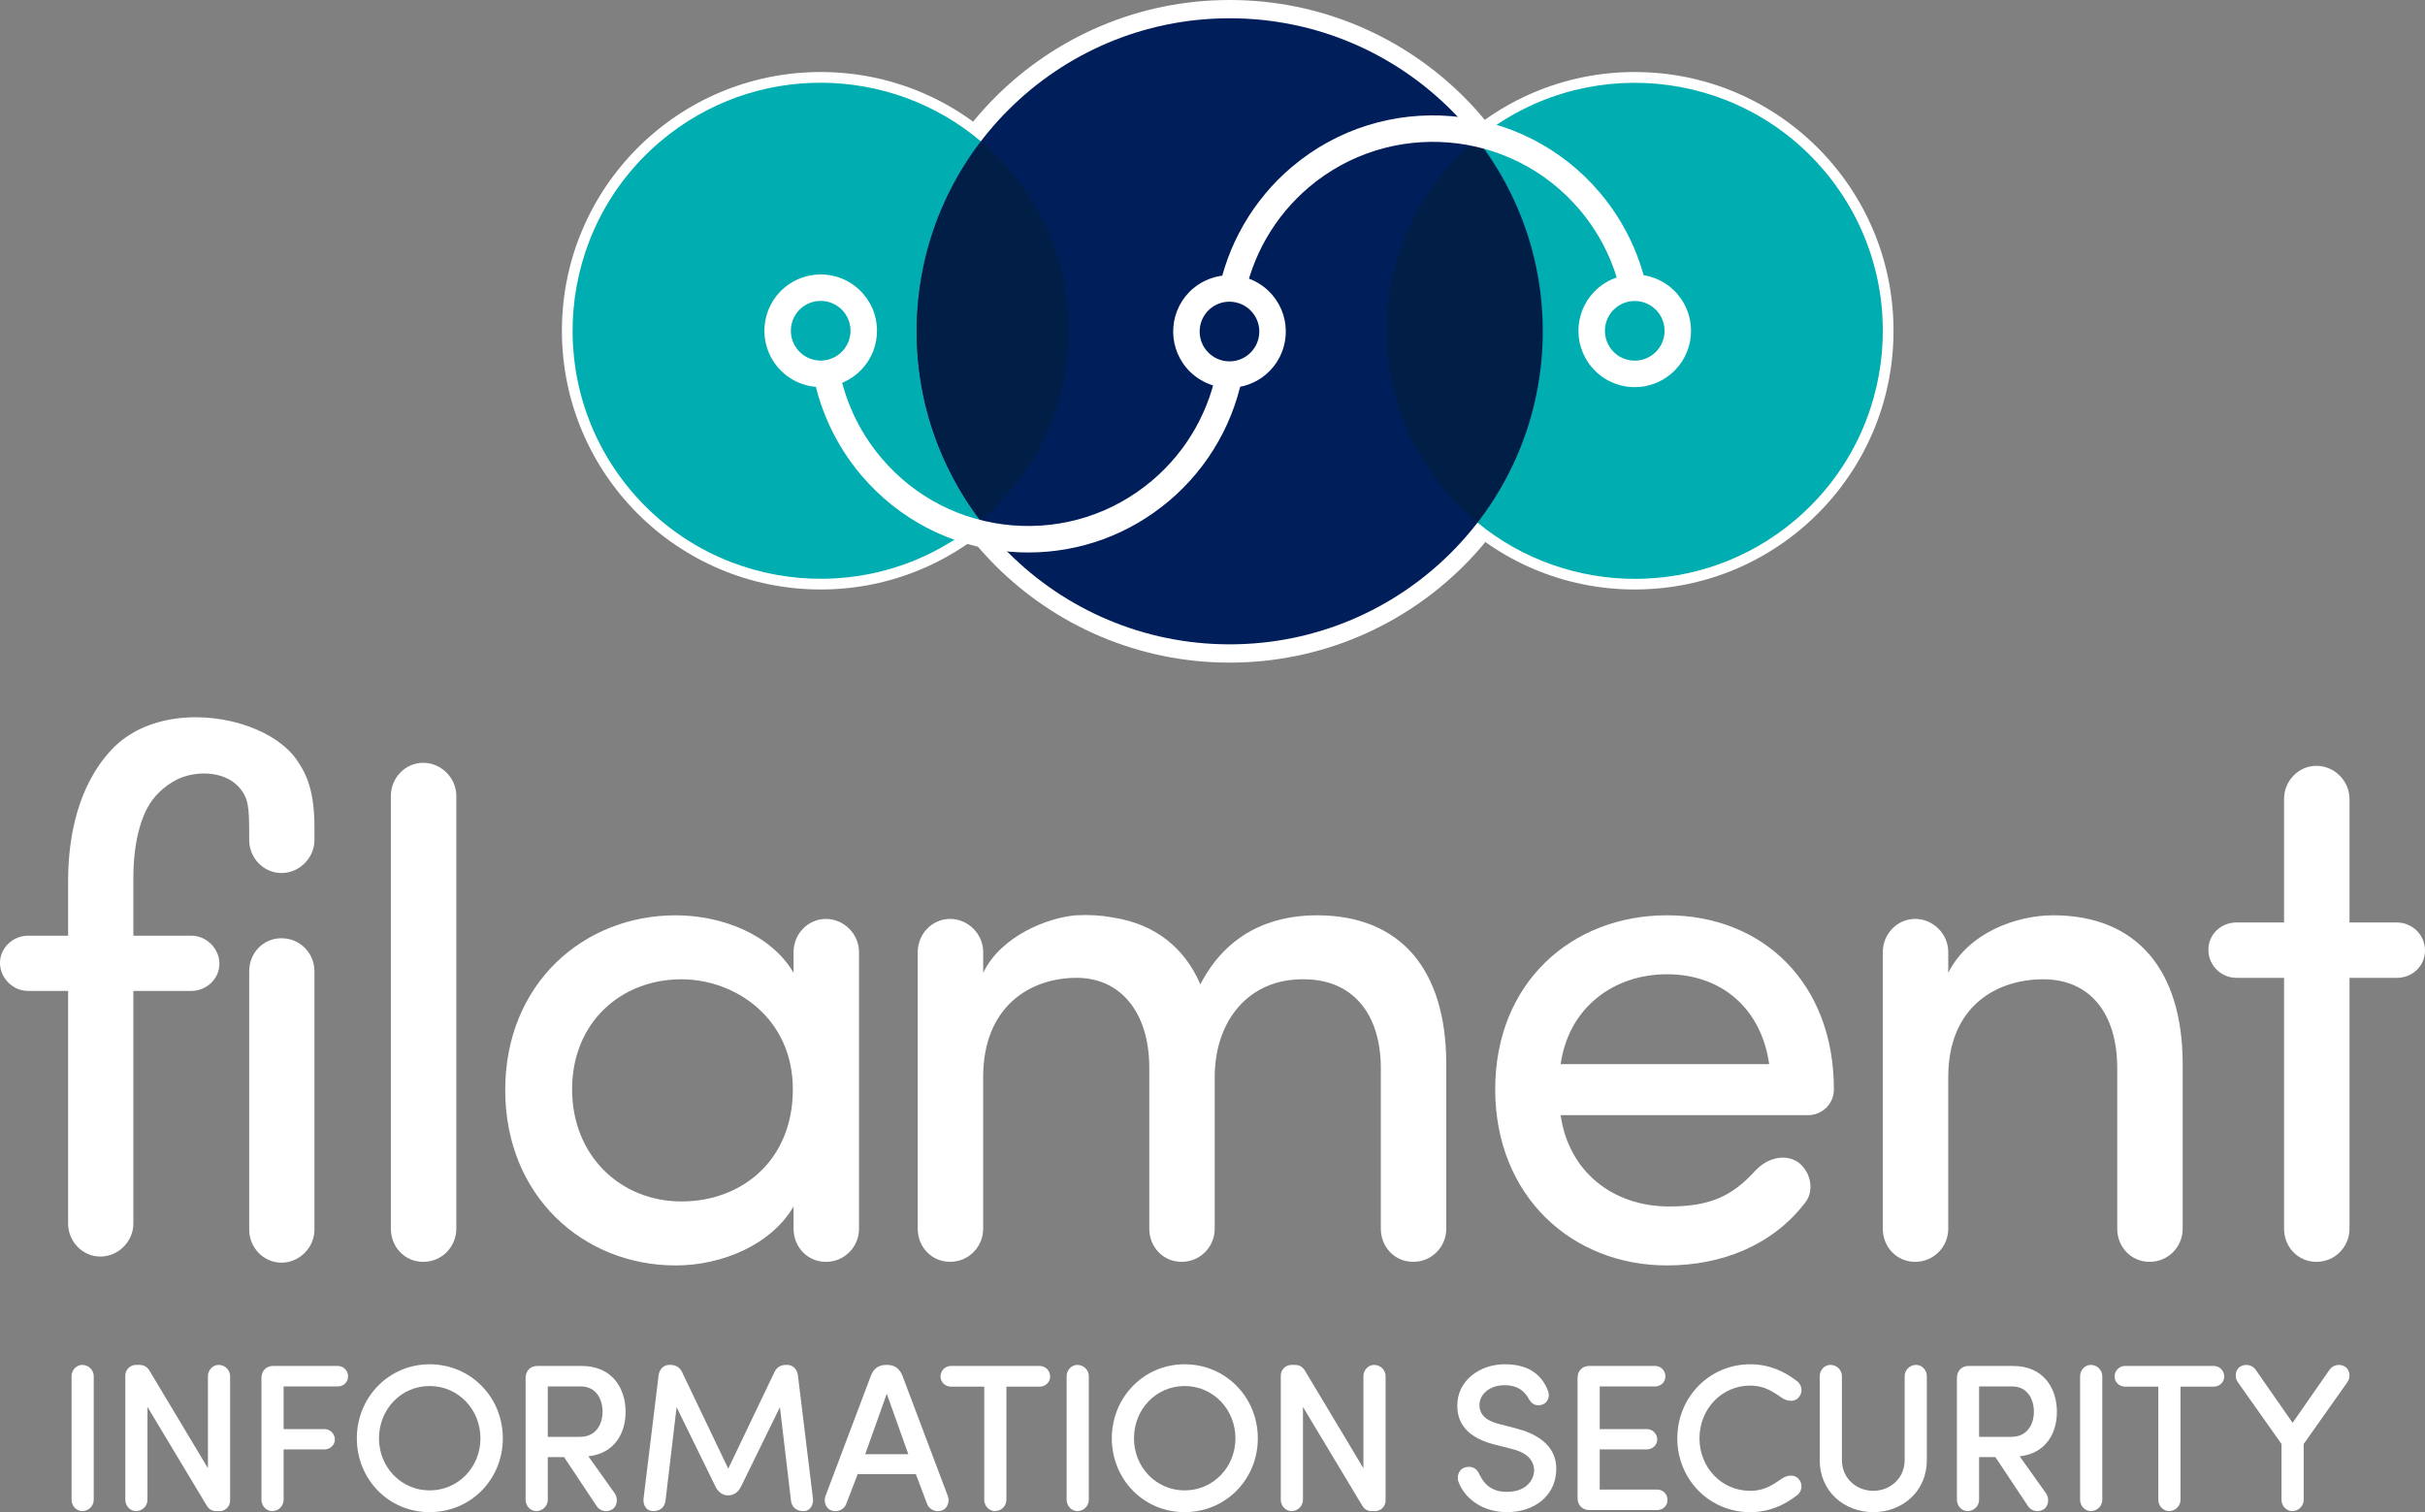 <?xml version="1.0" encoding="UTF-8"?> <svg xmlns="http://www.w3.org/2000/svg" id="one_copy_6" viewBox="0 0 1856.53 1157.84"><rect x="0" y="0" width="1856.53" height="1157.84" fill="#808080" stroke="none"/><defs><style> .cls-1 { fill: #00adb0; } .cls-2 { fill: #fff; } .cls-3 { fill: #001e46; } .cls-4 { fill: #001e5a; } </style></defs><g><circle class="cls-2" cx="1251.53" cy="253.26" r="198.11"></circle><circle class="cls-2" cx="628.3" cy="253.26" r="198.11"></circle><circle class="cls-2" cx="941.43" cy="253.68" r="253.68"></circle></g><g><g><path class="cls-1" d="M1396.57,130.69c-67.3-79.61-186.05-89.97-266.13-23.64,39.44,50.84,58.43,117.31,47.12,185.81-6.68,40.46-23.15,76.86-46.57,107.2,69.48,57.21,171.99,58.47,243.17-1.7,80.09-67.73,90.13-187.56,22.42-267.66Z"></path><path class="cls-1" d="M704.96,214.84c6.63-40.16,22.92-76.31,46.07-106.51-69.51-59-173.44-60.92-245.36-.12-80.11,67.73-90.14,187.57-22.42,267.67,67.63,79.98,187.18,90.09,267.29,22.71-38.37-50.58-56.74-116.17-45.58-183.76Z"></path><circle class="cls-4" cx="941.43" cy="253.68" r="239.69"></circle><path class="cls-3" d="M1130.43,107.05c-.5.42-1.03.8-1.53,1.23-80.11,67.73-90.14,187.57-22.42,267.67,7.55,8.93,15.78,16.94,24.5,24.11,23.42-30.34,39.89-66.73,46.57-107.2,11.31-68.5-7.68-134.97-47.12-185.81Z"></path><path class="cls-3" d="M773.34,130.64c-6.92-8.18-14.4-15.59-22.31-22.3-23.14,30.2-39.43,66.34-46.07,106.51-11.16,67.58,7.21,133.18,45.58,183.76.12-.1.25-.2.38-.3,80.09-67.73,90.13-187.56,22.41-267.66Z"></path></g><path class="cls-2" d="M628.31,296.38h0c-12.72,0-24.72-5.58-32.93-15.29-15.35-18.15-13.07-45.4,5.08-60.76,7.78-6.57,17.66-10.19,27.82-10.19,12.73,0,24.74,5.57,32.95,15.27,7.44,8.8,11.01,19.96,10.04,31.45-.96,11.47-6.34,21.88-15.13,29.32-7.78,6.58-17.66,10.21-27.83,10.21ZM628.27,230.41c-5.38,0-10.61,1.92-14.73,5.4-9.6,8.13-10.81,22.57-2.68,32.18,4.35,5.16,10.71,8.11,17.45,8.11h0c5.38,0,10.61-1.92,14.74-5.41,4.65-3.94,7.5-9.46,8.01-15.54.51-6.08-1.38-11.99-5.32-16.65-4.35-5.15-10.72-8.1-17.47-8.1Z"></path><path class="cls-2" d="M941.27,296.96h0c-12.72,0-24.72-5.57-32.94-15.29-15.34-18.15-13.06-45.4,5.07-60.76,7.78-6.57,17.66-10.19,27.83-10.19,12.73,0,24.74,5.57,32.95,15.27,7.44,8.8,11.01,19.96,10.05,31.44-.96,11.47-6.33,21.88-15.12,29.32-7.79,6.58-17.67,10.21-27.83,10.21ZM941.23,231c-5.38,0-10.61,1.92-14.73,5.4-9.6,8.13-10.81,22.57-2.68,32.19,4.35,5.15,10.72,8.11,17.45,8.11h0c5.38,0,10.61-1.92,14.74-5.41,4.65-3.94,7.5-9.46,8.01-15.53.51-6.08-1.38-11.99-5.32-16.65-4.35-5.15-10.72-8.1-17.47-8.1Z"></path><path class="cls-2" d="M1251.54,296.43h0c-12.72,0-24.73-5.57-32.94-15.3-15.34-18.14-13.07-45.39,5.08-60.75,7.78-6.57,17.66-10.19,27.83-10.19,12.73,0,24.73,5.56,32.94,15.27,15.35,18.15,13.08,45.41-5.08,60.77-7.78,6.58-17.66,10.2-27.83,10.2ZM1251.5,230.47c-5.39,0-10.62,1.92-14.73,5.4-9.61,8.13-10.81,22.57-2.69,32.18,4.36,5.16,10.72,8.11,17.46,8.11,5.38,0,10.61-1.92,14.74-5.41,9.61-8.14,10.82-22.58,2.68-32.19-4.34-5.14-10.71-8.09-17.46-8.09Z"></path><path class="cls-2" d="M952.26,229.76l-19.96-3.56c6.84-38.29,26.98-73.22,56.71-98.36,70.46-59.58,176.27-50.73,235.88,19.75,18.79,22.22,31.49,49,36.76,77.45l-19.93,3.69c-4.63-24.98-15.8-48.52-32.31-68.05-52.38-61.94-145.38-69.72-207.3-17.36-26.13,22.09-43.84,52.79-49.84,86.44Z"></path><path class="cls-2" d="M787.32,423.04c-4.73,0-9.48-.2-14.24-.6-44.55-3.73-84.99-24.58-113.85-58.73-19.95-23.59-32.96-52.12-37.62-82.5l20.04-3.08c4.1,26.68,15.53,51.75,33.07,72.49,25.37,30,60.9,48.33,100.05,51.61,39.17,3.27,77.24-8.88,107.24-34.26,26.84-22.68,44.69-54.26,50.25-88.9l20.02,3.21c-6.33,39.43-26.64,75.36-57.18,101.17-30.49,25.78-68.31,39.58-107.79,39.58Z"></path></g><g><path class="cls-2" d="M240.74,743.65c0-13.72-10.98-25.25-25.25-25.25s-24.7,11.53-24.7,25.25v197.92c0,13.72,10.98,25.25,24.7,25.25s25.25-11.53,25.25-25.25v-197.92Z"></path><path class="cls-2" d="M226.97,581.53c-7.58-10.77-20.66-19.51-36.19-25.18-33.85-12.35-79.4-10.09-105.43,17.74-25.21,26.95-33.2,65.44-33.2,100.4v41.98h-30.75c-11.53,0-21.41,9.33-21.41,20.86s9.88,21.41,21.41,21.41h30.75v178.15c0,13.72,10.97,25.25,24.7,25.25s25.25-11.53,25.25-25.25v-178.15h44.47c11.53,0,21.41-9.33,21.41-20.86s-9.88-21.41-21.41-21.41h-44.47v-41.98c-.32-19.6,2.84-43.94,12.78-59.33,5-7.73,12.21-13.93,20.24-18.08,13.18-6.8,35.67-7.5,47.46,5.27,7.78,8.42,8.2,15.65,8.2,37.22v3.66c0,13.72,10.98,25.25,24.7,25.25s25.25-11.53,25.25-25.25v-9.11c0-27.5-5.29-40.54-13.76-52.58Z"></path><g><path class="cls-2" d="M349.35,940.86c0,13.76-11.01,25.33-25.33,25.33s-24.77-11.56-24.77-25.33v-331.47c0-13.76,11.01-25.32,24.77-25.32s25.33,11.56,25.33,25.32v331.47Z"></path><path class="cls-2" d="M607.54,923.79c-17.07,29.18-54.5,45.15-90.28,45.15-70.46,0-130.47-52.85-130.47-134.32s60-133.77,130.47-133.77c35.78,0,73.22,14.86,90.28,44.04v-15.96c0-13.76,11.01-25.32,24.78-25.32s25.32,11.56,25.32,25.32v211.94c0,13.76-11.01,25.33-25.32,25.33s-24.78-11.56-24.78-25.33v-17.07ZM521.66,749.84c-46.24,0-83.67,33.03-83.67,84.23s37.44,85.88,83.67,85.88,85.33-31.38,85.33-85.88-44.04-84.23-85.33-84.23Z"></path><path class="cls-2" d="M702.61,728.92c0-13.76,11.01-25.32,24.77-25.32s25.33,11.56,25.33,25.32v15.96c13.76-28.63,50.09-42.39,71.02-44.04,9.91-.55,19.27,0,28.07,1.65,32.48,4.95,55.05,23.12,67.16,51.2,23.67-45.69,63.86-52.85,89.18-52.85,64.41,0,99.09,41.84,99.09,113.95v126.06c0,13.76-11.01,25.33-25.33,25.33s-24.77-11.56-24.77-25.33v-122.76c0-42.39-22.02-68.26-58.91-68.26-42.39-.55-68.26,31.93-68.26,74.87v116.15c0,13.76-11.01,25.33-25.33,25.33s-24.77-11.56-24.77-25.33v-123.31c0-42.39-22.02-68.82-55.6-68.82-35.78,0-71.57,22.02-71.57,75.97v116.15c0,13.76-11.01,25.33-25.33,25.33s-24.77-11.56-24.77-25.33v-211.94Z"></path><path class="cls-2" d="M1384.17,853.88h-189.37c6.05,42.94,39.64,69.91,83.12,69.91,30.83,0,47.89-7.7,65.51-26.97,9.36-10.46,23.67-13.76,33.58-6.61,9.91,7.71,12.12,22.57,4.41,31.38-24.77,31.93-63.31,47.34-105.15,47.34-73.22,0-131.57-53.4-131.57-134.87s58.35-133.22,131.57-133.22,127.72,51.75,127.72,133.22c0,11.56-9.36,19.82-19.82,19.82ZM1354.44,814.8c-6.06-42.94-36.88-68.81-78.17-68.81s-75.42,25.87-81.47,68.81h159.65Z"></path><path class="cls-2" d="M1491.55,744.88c15.41-30.83,52.3-44.04,80.37-44.04,63.86,0,99.09,41.84,99.09,113.95v126.06c0,13.76-11.01,25.33-25.33,25.33s-24.77-11.56-24.77-25.33v-122.76c0-42.94-21.47-68.26-56.7-68.26s-72.67,20.37-72.67,74.87v116.15c0,13.76-11.01,25.33-25.33,25.33s-24.77-11.56-24.77-25.33v-211.94c0-13.76,11.01-25.32,24.77-25.32s25.33,11.56,25.33,25.32v15.96Z"></path><path class="cls-2" d="M1712.17,748.73c-11.56,0-21.47-9.36-21.47-21.47s9.91-20.92,21.47-20.92h36.46v-94.62c0-13.76,11.01-25.33,24.77-25.33s25.33,11.56,25.33,25.33v94.62h36.33c11.56,0,21.47,9.36,21.47,21.47s-9.91,20.92-21.47,20.92h-36.33v192.12c0,13.76-11.01,25.33-25.33,25.33s-24.77-11.56-24.77-25.33v-192.12h-36.46Z"></path></g></g><g><path class="cls-2" d="M71.76,1148.4c0,4.64-3.84,8.64-8.81,8.64-4.49,0-8.17-4-8.17-8.64v-94.65c0-4.65,3.68-8.65,8.17-8.65,4.96,0,8.81,4,8.81,8.65v94.65Z"></path><path class="cls-2" d="M176.17,1149.03c0,4.33-3.52,8.01-8.01,8.01h-2.24c-3.84,0-5.92-1.28-8.01-4.8l-45-74.95v71.11c0,4.64-3.84,8.64-8.81,8.64-4.49,0-8.17-4-8.17-8.64v-95.13c0-4.49,3.68-8.17,8.17-8.17h2.24c3.84,0,6.25,1.28,8.33,4.8l44.52,74.32v-70.47c0-4.65,3.68-8.65,8.17-8.65,4.96,0,8.81,4,8.81,8.65v95.29Z"></path><path class="cls-2" d="M258.62,1045.9c4.32,0,7.84,3.52,7.84,8s-3.52,7.69-7.84,7.69h-41.48v32.68h31.39c4.16,0,7.85,3.52,7.85,8.01,0,4.16-3.68,7.52-7.85,7.52h-31.39v38.6c0,4.64-3.84,8.64-8.81,8.64-4.49,0-8.17-4-8.17-8.64v-93.21c0-5.77,3.84-9.29,8.97-9.29h49.49Z"></path><path class="cls-2" d="M328.91,1044.62c31.55,0,56.05,25.3,56.05,56.69s-24.5,56.53-56.05,56.53-55.73-25.3-55.73-56.53,24.34-56.69,55.73-56.69ZM328.91,1141.19c21.94,0,38.91-17.78,38.91-39.88s-16.98-40.04-38.91-40.04-38.76,17.94-38.76,40.04,16.98,39.88,38.76,39.88Z"></path><path class="cls-2" d="M470.61,1143.43c2.56,3.53,2.24,9.77-1.92,12.33-3.68,2.24-8.97,1.6-11.69-2.24l-25.14-37.8h-12.49v32.68c0,4.64-3.84,8.64-8.81,8.64-4.49,0-8.17-4-8.17-8.64v-93.21c0-5.77,3.84-9.29,8.97-9.29h33.95c23.7,0,33.63,17.45,33.63,35.07,0,16.18-8.17,31.87-28.5,34.12l20.18,28.34ZM419.36,1061.59v38.6h24.66c12.33,0,17.29-9.77,17.29-19.22s-4.8-19.38-16.66-19.38h-25.3Z"></path><path class="cls-2" d="M547.61,1137.98l-29.63-60.53-8.49,71.75c-.64,4.64-3.84,7.84-9.61,7.84-5.12,0-7.69-4.8-7.21-9.45l11.53-94.49c.48-4.33,3.68-8.01,8.01-8.01h1.12c3.52,0,6.89,1.44,8.81,5.45l35.39,73.99,35.4-73.99c1.92-4,5.29-5.45,8.81-5.45h1.12c4.33,0,7.53,3.68,8.01,8.01l11.53,94.49c.48,4.65-2.08,9.45-7.21,9.45-5.77,0-8.97-3.2-9.61-7.84l-8.49-71.75-29.63,60.53c-1.6,3.36-4.65,7.04-9.93,7.04s-8.33-3.68-9.93-7.04Z"></path><path class="cls-2" d="M701.16,1128.7h-44.52l-8.81,22.9c-1.6,4.33-6.73,6.57-11.37,4.97-4.16-1.44-6.08-6.72-4.49-11.05l34.75-92.09c2.08-5.28,5.61-8.33,11.69-8.33h.96c5.61,0,9.45,3.05,11.53,8.33l34.75,92.09c1.6,4.33-.32,9.61-4.48,11.05-4.65,1.6-9.77-.64-11.37-4.97l-8.65-22.9ZM662.4,1113.48h32.99l-16.5-46.28-16.5,46.28Z"></path><path class="cls-2" d="M728.05,1061.75c-4.33,0-8.01-3.36-8.01-7.69,0-4.65,3.68-8.17,8.01-8.17h67.9c4.32,0,8.01,3.52,8.01,8.17,0,4.33-3.68,7.69-8.01,7.69h-25.46v86.64c0,4.64-3.84,8.64-8.81,8.64-4.49,0-8.17-4-8.17-8.64v-86.64h-25.46Z"></path><path class="cls-2" d="M833.57,1148.4c0,4.64-3.84,8.64-8.81,8.64-4.49,0-8.17-4-8.17-8.64v-94.65c0-4.65,3.68-8.65,8.17-8.65,4.96,0,8.81,4,8.81,8.65v94.65Z"></path><path class="cls-2" d="M906.91,1044.62c31.55,0,56.05,25.3,56.05,56.69s-24.5,56.53-56.05,56.53-55.73-25.3-55.73-56.53,24.34-56.69,55.73-56.69ZM906.91,1141.19c21.94,0,38.91-17.78,38.91-39.88s-16.97-40.04-38.91-40.04-38.76,17.94-38.76,40.04,16.98,39.88,38.76,39.88Z"></path><path class="cls-2" d="M1060.78,1149.03c0,4.33-3.53,8.01-8.01,8.01h-2.24c-3.85,0-5.93-1.28-8.01-4.8l-45-74.95v71.11c0,4.64-3.85,8.64-8.81,8.64-4.48,0-8.17-4-8.17-8.64v-95.13c0-4.49,3.68-8.17,8.17-8.17h2.24c3.84,0,6.25,1.28,8.33,4.8l44.52,74.32v-70.47c0-4.65,3.68-8.65,8.17-8.65,4.96,0,8.81,4,8.81,8.65v95.29Z"></path><path class="cls-2" d="M1121.6,1123.57c4.64-1.28,8.97.32,11.05,5.45,3.52,7.2,9.13,13.29,20.98,13.29,12.97,0,19.7-7.04,20.82-15.05.64-10.25-7.21-15.54-17.46-17.94l-13.93-3.53c-23.7-6.4-27.39-19.86-27.39-29.63,0-18.89,16.98-31.55,36.36-31.55,16.82,0,27.87,6.72,33.15,20.5,1.61,4.16-.32,9.13-4.48,10.41-4.97,1.61-8.33-.64-10.57-4.96-4.97-8.49-12.33-9.93-18.42-9.93-10.09,0-19.06,6.08-19.06,15.21,0,4.33,1.6,11.06,14.73,14.42l14.09,3.68c22.26,5.92,31.55,18.42,29.79,34.27-1.61,17.3-16.5,29.63-37.64,29.63-18.42,0-32.35-10.25-37.15-23.54-1.44-4.33.8-9.61,5.12-10.73Z"></path><path class="cls-2" d="M1216.71,1156.24c-5.12,0-8.97-3.53-8.97-9.29v-91.77c0-5.77,3.85-9.29,8.97-9.29h50.44c4.33,0,7.85,3.52,7.85,8s-3.53,7.69-7.85,7.69h-42.44v32.68h36.19c4.17,0,7.85,3.52,7.85,8.01,0,4.16-3.68,7.52-7.85,7.52h-36.19v30.75h44.05c4.33,0,7.84,3.53,7.84,8.01s-3.52,7.69-7.84,7.69h-52.05Z"></path><path class="cls-2" d="M1339.84,1044.62c14.57,0,26.1,5.28,36.19,13.13,3.2,2.56,4.8,8.01.8,12.49-3.2,3.53-8.81,2.56-12.01.48-7.04-4.64-13.29-9.76-24.98-9.76-21.94,0-38.76,18.09-38.76,40.36s16.82,40.2,38.76,40.2c11.69,0,17.94-5.12,24.98-9.77,3.2-2.08,8.81-3.04,12.01.48,4,4.49,2.4,9.93-.8,12.5-10.09,7.84-21.62,13.13-36.19,13.13-31.23,0-55.73-25.14-55.73-56.53s24.5-56.69,55.73-56.69Z"></path><path class="cls-2" d="M1393.15,1117.96v-64.22c0-4.65,3.68-8.65,8.17-8.65,4.97,0,8.81,4,8.81,8.65v64.22c0,14.25,11.37,23.55,24.02,23.55s24.02-9.29,24.02-23.55v-64.22c0-4.65,3.85-8.65,8.81-8.65,4.48,0,8.17,4,8.17,8.65v64.22c0,24.18-18.9,39.88-41,39.88s-41-15.7-41-39.88Z"></path><path class="cls-2" d="M1566.4,1143.43c2.56,3.53,2.25,9.77-1.92,12.33-3.68,2.24-8.97,1.6-11.69-2.24l-25.14-37.8h-12.5v32.68c0,4.64-3.84,8.64-8.81,8.64-4.48,0-8.17-4-8.17-8.64v-93.21c0-5.77,3.85-9.29,8.97-9.29h33.95c23.7,0,33.63,17.45,33.63,35.07,0,16.18-8.17,31.87-28.51,34.12l20.18,28.34ZM1515.15,1061.59v38.6h24.67c12.33,0,17.29-9.77,17.29-19.22s-4.8-19.38-16.65-19.38h-25.31Z"></path><path class="cls-2" d="M1609.46,1148.4c0,4.64-3.85,8.64-8.81,8.64-4.48,0-8.17-4-8.17-8.64v-94.65c0-4.65,3.68-8.65,8.17-8.65,4.96,0,8.81,4,8.81,8.65v94.65Z"></path><path class="cls-2" d="M1626.91,1061.75c-4.33,0-8.01-3.36-8.01-7.69,0-4.65,3.68-8.17,8.01-8.17h67.9c4.33,0,8.01,3.52,8.01,8.17,0,4.33-3.68,7.69-8.01,7.69h-25.46v86.64c0,4.64-3.85,8.64-8.81,8.64-4.49,0-8.17-4-8.17-8.64v-86.64h-25.46Z"></path><path class="cls-2" d="M1783.35,1048.94c2.57-3.85,7.85-4.97,11.86-2.56,3.68,2.24,4.65,7.84,2.08,11.69l-33.63,47.57v42.76c0,4.64-3.85,8.64-8.81,8.64-4.49,0-8.17-4-8.17-8.64v-42.76l-33.63-47.57c-2.56-3.85-1.6-9.45,2.08-11.69,4-2.41,9.29-1.28,11.85,2.56l28.19,40.52,28.18-40.52Z"></path></g></svg> 